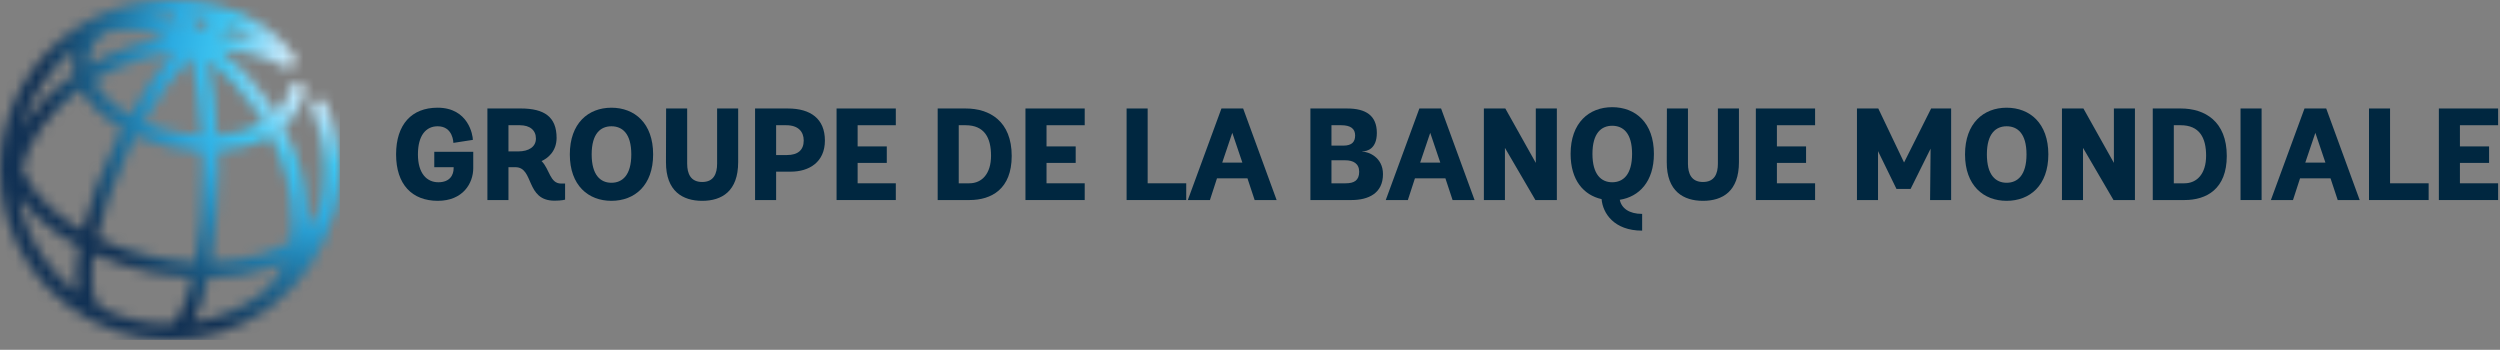 <svg width="243" height="34" viewBox="0 0 243 34" fill="none" xmlns="http://www.w3.org/2000/svg">
<rect x="0" y="0" width="243" height="34" fill="#808080" stroke="none"/>
<path fill-rule="evenodd" clip-rule="evenodd" d="M46 16.341C46 17.804 45.009 19.52 42.555 19.52C40.063 19.52 38.5 17.943 38.5 15.007C38.5 12.083 40.025 10.468 42.53 10.468C45.53 10.468 45.962 13.138 45.962 13.596L44.068 13.889C44.068 13.889 44.055 12.274 42.542 12.274C41.411 12.274 40.623 13.151 40.623 15.007C40.623 16.876 41.5 17.715 42.606 17.715C43.737 17.715 44.094 17.003 44.094 16.341V16.252H42.212V14.753H46V16.341Z" fill="#002740"/>
<path fill-rule="evenodd" clip-rule="evenodd" d="M50.388 14.715C51.38 14.715 52.092 14.282 52.092 13.468C52.092 12.655 51.507 12.172 50.528 12.172H49.422V14.715H50.388ZM54.927 19.406C54.927 19.406 54.596 19.507 53.897 19.507C51.062 19.507 51.926 16.252 50.096 16.252H49.422V19.444H47.376V10.544H50.617C52.906 10.544 54.101 11.358 54.101 13.406C54.101 14.715 53.223 15.401 52.639 15.655C53.439 16.456 53.439 17.842 54.546 17.842H54.927V19.406Z" fill="#002740"/>
<path fill-rule="evenodd" clip-rule="evenodd" d="M61.362 15.007C61.362 12.973 60.485 12.274 59.43 12.274C58.387 12.274 57.51 12.973 57.51 15.007C57.51 17.028 58.374 17.765 59.43 17.765C60.497 17.765 61.362 17.028 61.362 15.007M55.387 15.007C55.387 11.982 57.179 10.469 59.429 10.469C61.692 10.469 63.484 11.982 63.484 15.007C63.484 18.033 61.68 19.52 59.429 19.52C57.191 19.52 55.387 18.033 55.387 15.007" fill="#002740"/>
<path fill-rule="evenodd" clip-rule="evenodd" d="M69.703 10.545H71.75V15.757C71.75 18.593 70.161 19.521 68.254 19.521C66.361 19.521 64.72 18.593 64.733 15.757L64.746 10.545H66.793V15.909C66.793 16.889 67.136 17.689 68.254 17.689C69.373 17.689 69.703 16.889 69.703 15.909V10.545Z" fill="#002740"/>
<path fill-rule="evenodd" clip-rule="evenodd" d="M76.494 15.07C77.549 15.07 78.121 14.588 78.121 13.66C78.121 12.795 77.587 12.172 76.418 12.172H75.439V15.07H76.494ZM73.393 19.444V10.545H76.584C78.795 10.545 80.181 11.549 80.181 13.66C80.181 15.744 78.668 16.685 76.863 16.685H75.439V19.444H73.393Z" fill="#002740"/>
<path fill-rule="evenodd" clip-rule="evenodd" d="M81.314 19.444V10.545H87.073V12.172H83.361V14.232H86.196V15.834H83.361V17.817H87.073V19.444H81.314Z" fill="#002740"/>
<path fill-rule="evenodd" clip-rule="evenodd" d="M94.219 17.817C95.453 17.817 96.329 16.876 96.329 15.134C96.329 13.367 95.669 12.172 93.851 12.172H93.189V17.817H94.219ZM91.143 19.444V10.545H93.876C96.203 10.545 98.338 11.791 98.338 15.16C98.338 18.376 96.368 19.444 94.233 19.444H91.143Z" fill="#002740"/>
<path fill-rule="evenodd" clip-rule="evenodd" d="M99.675 19.444V10.545H105.434V12.172H101.722V14.232H104.557V15.834H101.722V17.817H105.434V19.444H99.675Z" fill="#002740"/>
<path fill-rule="evenodd" clip-rule="evenodd" d="M109.505 19.444V10.545H111.552V17.817H115.302V19.444H109.505Z" fill="#002740"/>
<path fill-rule="evenodd" clip-rule="evenodd" d="M118.8 15.808H120.758L119.779 12.91L118.8 15.808ZM121.253 17.334H118.291L117.605 19.444H115.456L118.724 10.545H120.834L124.088 19.444H121.952L121.253 17.334Z" fill="#002740"/>
<path fill-rule="evenodd" clip-rule="evenodd" d="M130.803 17.817C131.617 17.817 132.112 17.536 132.112 16.698C132.112 15.896 131.541 15.579 130.752 15.579H129.418V17.817H130.803ZM130.562 14.155C131.413 14.155 131.719 13.787 131.719 13.164C131.719 12.528 131.299 12.172 130.371 12.172H129.418V14.155H130.562ZM127.371 19.444V10.545H130.943C132.761 10.545 133.829 11.231 133.829 12.923C133.829 14.473 132.876 14.714 132.418 14.714V14.74C133.016 14.74 134.426 15.287 134.426 16.926C134.426 18.795 133.003 19.444 131.363 19.444H127.371Z" fill="#002740"/>
<path fill-rule="evenodd" clip-rule="evenodd" d="M138.039 15.808H139.997L139.018 12.91L138.039 15.808ZM140.493 17.334H137.531L136.844 19.444H134.696L137.963 10.545H140.073L143.328 19.444H141.191L140.493 17.334Z" fill="#002740"/>
<path fill-rule="evenodd" clip-rule="evenodd" d="M149.241 19.444L146.279 14.372V19.444H144.232V10.545H146.317L149.28 15.834V10.545H151.326V19.444H149.241Z" fill="#002740"/>
<path fill-rule="evenodd" clip-rule="evenodd" d="M158.638 14.956C158.638 12.923 157.761 12.224 156.705 12.224C155.663 12.224 154.786 12.923 154.786 14.956C154.786 16.978 155.65 17.715 156.705 17.715C157.773 17.715 158.638 16.978 158.638 14.956V14.956ZM159.617 22.418C156.883 22.418 155.79 20.727 155.675 19.355C153.934 18.961 152.663 17.524 152.663 14.956C152.663 11.931 154.455 10.418 156.705 10.418C158.969 10.418 160.76 11.931 160.76 14.956C160.76 17.651 159.324 19.126 157.443 19.419C157.607 20.245 158.358 20.791 159.617 20.791V22.418Z" fill="#002740"/>
<path fill-rule="evenodd" clip-rule="evenodd" d="M166.979 10.545H169.026V15.757C169.026 18.593 167.437 19.521 165.53 19.521C163.637 19.521 161.996 18.593 162.009 15.757L162.022 10.545H164.069V15.909C164.069 16.889 164.412 17.689 165.53 17.689C166.648 17.689 166.979 16.889 166.979 15.909V10.545Z" fill="#002740"/>
<path fill-rule="evenodd" clip-rule="evenodd" d="M170.668 19.444V10.545H176.427V12.172H172.715V14.232H175.55V15.834H172.715V17.817H176.427V19.444H170.668Z" fill="#002740"/>
<path fill-rule="evenodd" clip-rule="evenodd" d="M182.544 14.69V19.444H180.497V10.545H182.57L185.075 15.794L187.706 10.545H189.65V19.444H187.604L187.654 14.448L185.71 18.364H184.337L182.544 14.69Z" fill="#002740"/>
<path fill-rule="evenodd" clip-rule="evenodd" d="M196.976 15.007C196.976 12.973 196.099 12.274 195.044 12.274C194.002 12.274 193.125 12.973 193.125 15.007C193.125 17.028 193.989 17.765 195.044 17.765C196.111 17.765 196.976 17.028 196.976 15.007M191.001 15.007C191.001 11.982 192.794 10.469 195.044 10.469C197.307 10.469 199.099 11.982 199.099 15.007C199.099 18.033 197.294 19.52 195.044 19.52C192.806 19.52 191.001 18.033 191.001 15.007" fill="#002740"/>
<path fill-rule="evenodd" clip-rule="evenodd" d="M205.432 19.444L202.469 14.372V19.444H200.423V10.545H202.508L205.47 15.834V10.545H207.516V19.444H205.432Z" fill="#002740"/>
<path fill-rule="evenodd" clip-rule="evenodd" d="M212.324 17.817C213.557 17.817 214.434 16.876 214.434 15.134C214.434 13.367 213.774 12.172 211.956 12.172H211.294V17.817H212.324ZM209.248 19.444V10.545H211.981C214.308 10.545 216.443 11.791 216.443 15.16C216.443 18.376 214.473 19.444 212.337 19.444H209.248Z" fill="#002740"/>
<path fill-rule="evenodd" clip-rule="evenodd" d="M217.78 19.444H219.827V10.544H217.78V19.444Z" fill="#002740"/>
<path fill-rule="evenodd" clip-rule="evenodd" d="M224.073 15.808H226.031L225.053 12.91L224.073 15.808ZM226.527 17.334H223.565L222.879 19.444H220.73L223.998 10.545H226.108L229.362 19.444H227.226L226.527 17.334Z" fill="#002740"/>
<path fill-rule="evenodd" clip-rule="evenodd" d="M230.267 19.444V10.545H232.314V17.817H236.064V19.444H230.267Z" fill="#002740"/>
<path fill-rule="evenodd" clip-rule="evenodd" d="M237.057 19.444V10.545H242.816V12.172H239.104V14.232H241.939V15.834H239.104V17.817H242.816V19.444H237.057Z" fill="#002740"/>
<mask id="mask0_6_1068" style="mask-type:luminance" maskUnits="userSpaceOnUse" x="0" y="0" width="34" height="34">
<path d="M20.241 27.014C22.413 26.987 24.47 26.668 26.292 26.057C26.751 25.901 27.189 25.731 27.604 25.545C27.097 26.783 26.351 27.816 25.382 28.586C23.467 29.994 21.206 30.963 18.754 31.33C19.369 30.272 19.864 28.774 20.241 27.014ZM10.035 30.02C9.99 29.985 9.94 29.95 9.885 29.924C9.031 29.508 8.686 27.604 9.132 24.695C10.77 25.431 12.558 26.017 14.433 26.418C15.856 26.721 17.274 26.912 18.658 26.982C17.978 29.935 17.108 31.486 16.532 31.486C16.494 31.486 16.46 31.492 16.424 31.498C14.138 31.481 11.971 30.956 10.035 30.02ZM2.112 20.618C1.982 20.116 1.899 19.61 1.865 19.093C2.379 19.822 3.003 20.536 3.749 21.224C4.872 22.265 6.207 23.193 7.694 23.99C7.392 25.689 7.305 27.228 7.498 28.472C4.934 26.528 3.015 23.786 2.112 20.618ZM21.211 16.492C21.211 15.891 21.201 15.29 21.184 14.688C23.094 14.56 24.865 14.065 26.314 13.23C27.656 15.884 28.376 18.685 28.37 21.33C28.369 22.094 28.302 22.822 28.181 23.51C27.491 23.934 26.696 24.299 25.803 24.6C24.216 25.133 22.429 25.426 20.534 25.475C20.992 22.743 21.211 19.573 21.211 16.492ZM14.754 24.916C12.851 24.508 11.054 23.904 9.425 23.139C9.96 20.733 10.954 17.817 12.533 14.583C12.761 14.115 12.995 13.654 13.235 13.202C14.338 13.698 15.539 14.09 16.798 14.36C17.754 14.565 18.711 14.676 19.649 14.709C19.666 15.285 19.673 15.879 19.673 16.493C19.673 20.111 19.384 23.113 18.965 25.46C17.594 25.399 16.178 25.221 14.754 24.916ZM4.792 20.094C3.486 18.891 2.589 17.612 2.132 16.344C2.494 14.923 3.194 13.496 4.228 12.129C5.207 10.833 6.424 9.667 7.821 8.665C8.222 9.393 8.788 10.103 9.505 10.777C10.188 11.417 10.984 11.997 11.868 12.504C11.623 12.965 11.386 13.434 11.155 13.91C9.792 16.703 8.678 19.701 8.026 22.421C6.812 21.733 5.722 20.954 4.792 20.094ZM20.168 5.818C21.914 7.117 23.516 8.796 24.855 10.758C25.109 11.132 25.348 11.509 25.575 11.891C24.347 12.6 22.796 13.023 21.121 13.143C20.979 10.491 20.665 7.941 20.168 5.818ZM17.121 12.857C16.008 12.619 14.951 12.278 13.978 11.852C15.412 9.344 16.981 7.163 18.526 5.54C19.009 7.443 19.415 9.998 19.588 13.168C18.773 13.136 17.945 13.034 17.121 12.857ZM10.557 9.654C9.92 9.059 9.437 8.439 9.112 7.817C10.552 6.95 12.146 6.245 13.843 5.734C14.85 5.43 15.874 5.205 16.892 5.05C15.421 6.697 13.953 8.793 12.607 11.157C11.838 10.714 11.147 10.21 10.557 9.654ZM7.25 4.76C7.23 4.838 7.208 4.917 7.19 4.997C7.035 5.723 7.053 6.464 7.236 7.201C5.583 8.341 4.145 9.69 3.001 11.204C2.652 11.665 2.34 12.135 2.057 12.611C2.908 9.465 4.76 6.726 7.25 4.76ZM8.692 5.317C8.863 4.52 9.342 3.807 10.084 3.218C11.876 2.682 13.963 2.811 16.156 3.614C15.234 3.774 14.311 3.988 13.4 4.262C11.706 4.771 10.106 5.466 8.642 6.311C8.608 5.976 8.623 5.643 8.692 5.317ZM21.156 3.294C21.685 2.954 22.17 2.718 22.575 2.622C23.346 2.932 24.109 3.326 24.833 3.824C23.672 3.534 22.437 3.356 21.156 3.294ZM18.569 1.649C19.193 1.718 19.858 1.826 20.541 1.985C20.113 2.214 19.668 2.503 19.219 2.847C19.018 2.394 18.801 1.993 18.569 1.649ZM16.904 2.251C16.209 1.986 15.522 1.78 14.845 1.632C15.388 1.572 15.938 1.537 16.497 1.536C16.758 1.539 17.08 1.853 17.417 2.461C17.247 2.391 17.075 2.318 16.904 2.251ZM0 16.518C0 18.087 0.226 19.606 0.637 21.046C0.662 21.146 0.684 21.239 0.713 21.339C0.72 21.355 0.728 21.372 0.734 21.392C2.818 28.128 9.106 33.037 16.52 33.037C19.949 33.037 23.138 31.988 25.781 30.189C25.806 30.177 25.834 30.162 25.858 30.146C26.014 30.039 26.167 29.927 26.314 29.812C29.353 27.564 31.598 24.304 32.543 20.533C32.596 20.357 32.642 20.181 32.68 20.002C32.69 19.961 32.691 19.92 32.696 19.879C32.919 18.793 33.037 17.668 33.037 16.52C33.037 14.291 32.601 12.128 31.74 10.091C31.575 9.699 31.125 9.516 30.735 9.681C30.343 9.846 30.161 10.297 30.326 10.688C31.108 12.533 31.503 14.495 31.503 16.518C31.503 17.758 31.348 18.963 31.063 20.115C30.836 20.842 30.437 21.513 29.885 22.127C29.9 21.865 29.907 21.6 29.908 21.332C29.914 18.385 29.099 15.273 27.587 12.346C28.695 11.394 29.401 10.22 29.646 8.902C29.723 8.485 29.447 8.085 29.03 8.008C28.613 7.929 28.211 8.206 28.135 8.624C27.975 9.495 27.523 10.292 26.817 10.97C26.597 10.607 26.368 10.246 26.127 9.891C24.778 7.913 23.176 6.203 21.422 4.839C23.737 4.991 25.878 5.551 27.598 6.514C27.869 6.668 28.228 6.663 28.48 6.453C28.807 6.181 28.85 5.696 28.578 5.37C26.1 1.908 21.82 0 16.519 0C7.411 0 0 7.411 0 16.518Z" fill="white"/>
</mask>
<g mask="url(#mask0_6_1068)">
<path d="M33.035 0H0V33.036H33.035V0Z" fill="url(#paint0_radial_6_1068)"/>
</g>
<defs>
<radialGradient id="paint0_radial_6_1068" cx="0" cy="0" r="1" gradientUnits="userSpaceOnUse" gradientTransform="translate(31.572 6.183) scale(27.407 27.407)">
<stop stop-color="white"/>
<stop offset="0.06" stop-color="#E8F6FE"/>
<stop offset="0.183" stop-color="#B1E3FA"/>
<stop offset="0.359" stop-color="#3EC7F3"/>
<stop offset="0.544" stop-color="#2BACE2"/>
<stop offset="1" stop-color="#113154"/>
</radialGradient>
</defs>
</svg>
